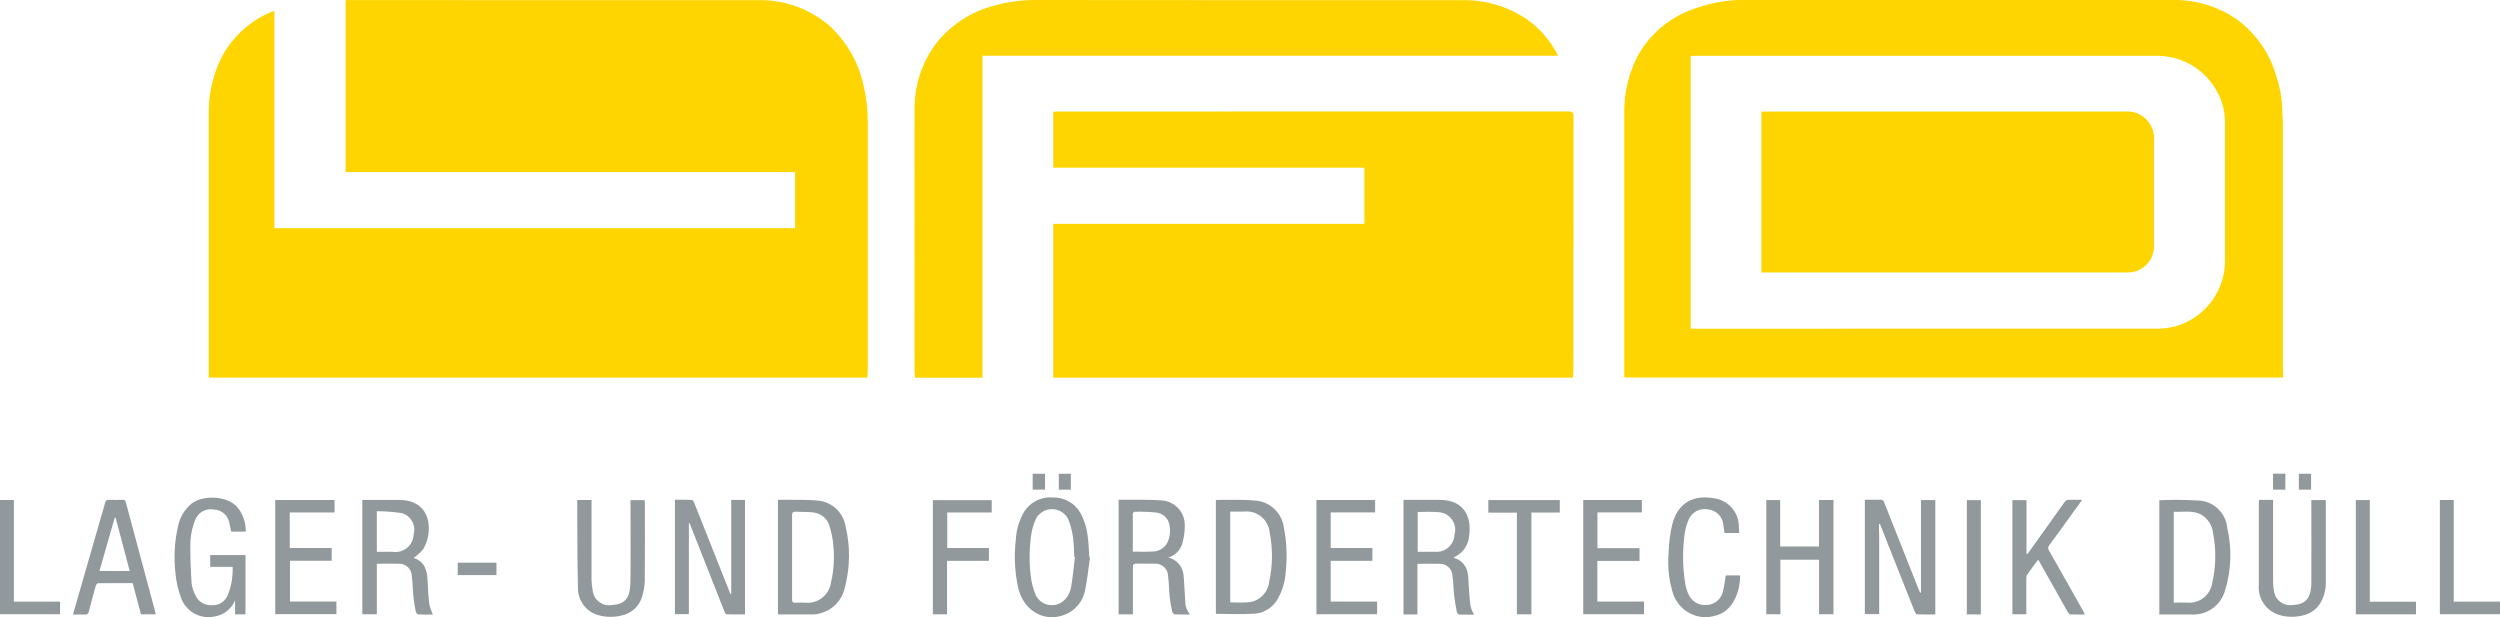 <?xml version="1.0" encoding="UTF-8"?>
<svg id="Ebene_1" data-name="Ebene 1" xmlns="http://www.w3.org/2000/svg" viewBox="0 0 311.81 76.99">
  <defs>
    <style>
      .cls-1 {
        fill: #91999c;
      }

      .cls-2 {
        fill: #fed500;
      }
    </style>
  </defs>
  <g id="Gruppe_144" data-name="Gruppe 144">
    <g>
      <path class="cls-1" d="M288.28,62.37h0s0,0,0,0v.52c0,3.27.02,6.54,0,9.82-.01,1.41-.39,2.4-1.65,2.67-.18.04-.38.06-.59.07-.1.02-.2.02-.3.03-.06,0-.12,0-.17,0-.09,0-.17-.01-.26-.03-.04,0-.09-.01-.13-.02-.1-.02-.19-.05-.28-.09-.03-.01-.06-.02-.08-.03-.1-.04-.19-.09-.28-.15-.02-.01-.04-.02-.05-.03-.09-.06-.18-.14-.27-.22-.01,0-.02-.02-.03-.03-.09-.08-.16-.18-.23-.28,0,0-.01-.02-.02-.02-.07-.1-.13-.21-.18-.33,0,0,0-.01,0-.02-.05-.12-.09-.24-.12-.37,0-.01,0-.02,0-.03,0-.04-.01-.08-.02-.12-.08-.39-.12-.79-.11-1.19,0-3.21,0-6.43,0-9.64v-.53h-1.75s0,0,0,0c-.01.13-.03.23-.03.34,0,1.64,0,3.28,0,4.91,0,.13,0,.26,0,.39,0,1.64,0,3.28,0,4.92-.17,1.81,1.03,3.46,2.8,3.86.92.23,1.89.21,2.81-.04,0,0,0,0,0,0,0,0,0,0,0,0,.95-.24,1.75-.87,2.19-1.74.38-.73.57-1.53.56-2.35v-9.82c0-.14-.01-.29-.02-.45h-1.76Z"/>
      <polygon class="cls-1" points="36.17 69.94 41.37 69.94 41.37 68.36 41.37 68.36 41.37 68.35 36.14 68.35 36.14 63.92 41.73 63.92 41.72 62.36 34.34 62.36 34.33 62.36 34.33 76.6 41.95 76.6 41.95 76.6 41.96 76.6 41.96 75.03 36.17 75.03 36.17 69.94"/>
      <polygon class="cls-1" points="199.23 69.96 204.49 69.96 204.49 69.96 204.49 69.96 204.49 68.37 199.24 68.37 199.24 63.91 204.77 63.91 204.77 63.91 204.78 63.91 204.78 62.36 204.77 62.36 197.47 62.36 197.47 76.61 205.04 76.61 205.04 76.61 205.05 76.61 205.05 75.03 199.23 75.03 199.23 69.96"/>
      <polygon class="cls-1" points="185.63 62.37 185.63 63.94 185.63 63.94 189.19 63.94 189.19 76.62 189.19 76.62 191 76.62 191 76.62 191 63.93 194.54 63.93 194.54 62.37 194.54 62.37 185.63 62.37 185.63 62.37"/>
      <path class="cls-1" d="M239.59,62.36h0v11.55h-.11c-.06-.13-.13-.28-.19-.43-1.43-3.62-2.87-7.23-4.3-10.85-.03-.08-.1-.19-.17-.25-.02-.02-.04-.03-.06-.03,0,0-.02-.01-.03-.01-.71-.02-1.41-.01-2.14-.01v14.26h0s1.79,0,1.79,0h0v-.52h0v-8.84h0c0-.62-.02-1.24-.03-1.86h0s0,0,0,0l.13-.02h0c.36.91.72,1.82,1.07,2.72,1.08,2.74,2.17,5.47,3.26,8.21.05.13.18.34.28.34.76.03,1.53.02,2.29.02h0s0,0,0,0v-14.27h-1.79Z"/>
      <path class="cls-1" d="M91.2,62.36h0v11.77c-.06-.02-.11-.06-.13-.12l-1.31-3.3c-1.06-2.68-2.13-5.36-3.19-8.04-.05-.13-.19-.31-.29-.32-.55-.02-1.11-.02-1.67-.02-.14,0-.28,0-.43,0v14.27h0s1.74,0,1.74,0h0v-11.35h.09s0,0,0,0c1.46,3.71,2.93,7.43,4.39,11.14.04.09.15.23.23.23.76.02,1.53.01,2.29.01h0s0,0,0,0v-14.28h-1.73Z"/>
      <path class="cls-1" d="M53.33,72.51c-.03-1.36-.36-2.48-1.74-2.92.44-.3.84-.67,1.18-1.08.35-.58.57-1.22.67-1.89.31-2.43-.9-4.26-3.64-4.27h-4.61v14.26h1.81v-6.3c.92,0,1.78-.02,2.64,0,.03,0,.06,0,.09,0,.87-.03,1.6.64,1.63,1.51.12.85.11,1.71.2,2.56.06.63.17,1.26.29,1.88.03.14.19.37.31.37.64.04,1.27.02,1.83.02-.18-.37-.32-.77-.42-1.17-.13-.98-.2-1.97-.23-2.96ZM49.03,68.82h-2.03v-5.06c1.05,0,2.09.09,3.13.24,1.13.33,1.78,1.51,1.46,2.64,0,.08,0,.17-.02.25-.17,1.24-1.3,2.1-2.54,1.94Z"/>
      <path class="cls-1" d="M147.63,72.04c.02-.91-.44-1.76-1.22-2.23-.22-.11-.45-.21-.69-.29.84-.23,1.5-.89,1.74-1.73.21-.72.31-1.47.31-2.22.05-1.69-1.28-3.11-2.97-3.16-1.43-.12-2.87-.06-4.3-.08h-.98v14.29h1.78,0v-.53c0-1.78.01-3.56,0-5.33,0-.37.11-.48.48-.47.73.03,1.45,0,2.18.01.03,0,.06,0,.09,0,.88-.03,1.62.66,1.64,1.54.11.88.11,1.77.2,2.65.07.61.18,1.22.32,1.83.03.13.2.31.31.31.63.03,1.26.01,1.92.01-.39-.44-.61-1-.61-1.59-.06-1-.11-2.01-.18-3.01ZM145.63,67.61c-.35.73-1.09,1.19-1.9,1.18-.79.05-1.59.01-2.44.01h0c0-1.62,0-3.17,0-4.72,0-.09.13-.25.21-.25.91-.03,1.83,0,2.74.1.88.11,1.56.81,1.64,1.69.12.67.03,1.37-.25,1.99Z"/>
      <path class="cls-1" d="M183.19,73.16c-.03-.49-.03-.98-.1-1.46-.07-1.03-.8-1.89-1.8-2.13.34-.2.66-.42.97-.66.59-.58.94-1.35.99-2.17.33-2.58-.91-4.39-3.65-4.39h-4.55v14.29h1.74,0v-6.32c.93,0,1.81-.02,2.68,0,0,0,.01,0,.02,0,.86-.06,1.6.58,1.66,1.44.13.8.12,1.62.21,2.43.08.72.2,1.43.34,2.14.02.12.19.32.3.32.64.03,1.28.01,1.84.01-.19-.35-.34-.71-.44-1.1-.11-.79-.14-1.59-.2-2.38ZM178.98,68.82c-.71.01-1.42,0-2.16,0v-4.95c.92-.05,1.84-.05,2.75.02.13.02.27.05.4.09,1.15.36,1.79,1.59,1.43,2.75,0,.02,0,.05,0,.07-.11,1.22-1.19,2.13-2.41,2.02Z"/>
      <path class="cls-1" d="M101.72,62.41c-1.11-.09-2.24-.06-3.37-.07-.43,0-.85,0-1.32,0v14.29c1.54,0,3.04,0,4.55,0,.25-.02.5-.06.74-.14,1.58-.41,2.77-1.7,3.07-3.3.64-2.46.67-5.04.08-7.51-.29-1.86-1.87-3.23-3.75-3.26ZM103.63,72.75c-.26,1.5-1.63,2.56-3.15,2.42-.43-.02-.86-.02-1.29,0-.32.02-.4-.11-.4-.41.01-1.76,0-3.52,0-5.28s.01-3.46,0-5.19c0-.38.11-.49.48-.47.74.05,1.48,0,2.21.1.94.11,1.73.78,1.98,1.7.25.77.41,1.57.47,2.37.17,1.59.07,3.2-.31,4.76Z"/>
      <path class="cls-1" d="M274.01,62.42c-1.56-.09-3.13-.1-4.69-.03v14.25h3.98c1.94.13,3.71-1.13,4.22-3.01.78-2.51.87-5.19.28-7.75-.17-1.96-1.82-3.47-3.79-3.46ZM275.92,72.7c-.23,1.55-1.64,2.63-3.2,2.46-.52-.02-1.03,0-1.6,0v-11.33c1.18.06,2.39-.24,3.5.4.79.5,1.31,1.33,1.4,2.26.4,2.05.37,4.17-.1,6.21Z"/>
      <path class="cls-1" d="M156.36,62.42c-1.53-.14-3.08-.05-4.62-.07-.02,0-.05.03-.09.05v14.16h0c1.63,0,3.24.08,4.84-.02,1.33-.11,2.5-.94,3.04-2.16.49-.95.77-1.99.83-3.06.2-1.84.13-3.7-.23-5.52-.25-1.91-1.86-3.35-3.79-3.38ZM158.3,72.55c-.14,1.29-1.11,2.33-2.39,2.55-.82.07-1.65.07-2.47.02v-11.31h1.66s.06,0,.1-.01c1.6-.15,3.01,1.02,3.16,2.62.4,2.02.38,4.11-.06,6.13Z"/>
      <path class="cls-1" d="M26.79,63.56c.68.06,1.26.45,1.58,1.02.11.19.18.4.23.62.1.36.15.74.23,1.1h0s0,0,0,0h1.82c.02-1.07-.32-2.11-.97-2.95h0s0,0,0,0c-1.27-1.59-4.41-1.62-5.79-.54-.87.73-1.47,1.73-1.69,2.84-.44,1.94-.54,3.93-.31,5.91.1,1.03.33,2.04.69,3.01.08.21.17.41.28.6.76,1.31,2.28,2.03,3.81,1.74,1.18-.16,2.18-.93,2.65-2.02v1.73h0s1.3,0,1.3,0v-7.39h-4.4v1.47h0s2.81,0,2.81,0c0,.54-.03,1.09-.1,1.63-.11.67-.29,1.32-.55,1.95-.34.78-1.12,1.26-1.97,1.2-.65.04-1.28-.23-1.7-.7-.14-.16-.26-.34-.34-.54-.24-.46-.4-.96-.47-1.47-.11-1.75-.2-3.51-.15-5.27.05-.9.25-1.78.58-2.62.36-1,1.42-1.56,2.45-1.31Z"/>
      <polygon class="cls-1" points="226.88 62.36 226.87 62.36 226.87 68.16 222.03 68.16 222.03 62.37 222.03 62.37 220.3 62.37 220.3 62.37 220.3 76.61 220.3 76.61 222.06 76.61 222.06 76.61 222.06 69.81 226.88 69.81 226.88 76.61 228.67 76.61 228.67 76.61 228.68 76.61 228.68 62.36 228.67 62.36 226.88 62.36"/>
      <path class="cls-1" d="M135.7,67.25c-.08-1.12-.39-2.22-.92-3.22-.68-1.25-2.02-2.02-3.44-1.98-1.5-.14-2.94.61-3.69,1.92-.56,1.01-.89,2.14-.95,3.3-.25,2.06-.14,4.15.32,6.17.79,3.07,3.77,4.44,6.41,2.92,1.03-.62,1.74-1.67,1.93-2.86.27-1.33.4-2.68.59-4.02h0s-.1-.02-.1-.02c-.04-.74-.06-1.48-.14-2.21ZM133.56,73.37c-.11.5-.35.97-.69,1.36-.18.2-.4.37-.65.5-1.11.57-2.46.13-3.03-.98-.34-.8-.55-1.65-.64-2.51-.2-1.71-.17-3.43.08-5.13.11-.71.33-1.4.65-2.05.2-.32.49-.58.82-.77,1.1-.61,2.49-.21,3.1.89.31.76.53,1.56.64,2.38.09.79.14,1.59.14,2.39l.09.02h0c-.16,1.3-.27,2.61-.5,3.9Z"/>
      <path class="cls-1" d="M259.77,76.12c-1.39-2.49-2.8-4.98-4.21-7.46-.15-.2-.14-.48.03-.66.9-1.2,1.76-2.41,2.64-3.63l1.47-2.03c-.6,0-1.1.01-1.6,0,0,0,0,0,0,0h0c-.25-.03-.49.1-.62.31-1.52,2.15-3.06,4.29-4.59,6.43h-.14s0,0,0,0h0s0,0,0,0h0v-6.7h-1.76v14.23h1.74s0,0,0,0v-.51c0-1.32,0-2.64,0-3.95-.01-.16.02-.32.1-.46.44-.63.9-1.24,1.37-1.89.1.16.17.28.25.41,1.15,2.04,2.29,4.07,3.44,6.11.07.13.21.3.32.31.58.03,1.17.01,1.83.01h0s0,0,0,0c-.11-.21-.18-.37-.27-.52Z"/>
      <path class="cls-1" d="M19.4,76.46c-1.24-4.61-2.48-9.22-3.71-13.83,0,0,0-.01,0-.02-.04-.19-.22-.31-.41-.27-.56.02-1.13.02-1.69,0-.3-.01-.4.1-.48.38-1.07,3.74-2.15,7.47-3.23,11.21-.26.89-.51,1.78-.78,2.72.53,0,1-.02,1.47,0,.31.02.44-.09.51-.39.27-1.07.57-2.14.87-3.21.03-.13.18-.31.28-.31,1.43-.02,2.87-.01,4.32-.01l1.03,3.89h1.83,0c0-.05,0-.11,0-.16ZM12.4,71.22l1.91-6.65h.11s1.76,6.65,1.76,6.65h-3.78Z"/>
      <path class="cls-1" d="M80.39,62.38h-1.75s0,0,0,0v.57c0,3.2.03,6.4-.01,9.6-.01.93-.15,1.64-.49,2.12-.34.48-.9.73-1.74.78-.02,0-.04,0-.07.01-.06.01-.12.01-.18.02-.1,0-.2.01-.3,0-.04,0-.07,0-.11,0-.1-.01-.2-.03-.29-.05-.03,0-.07-.02-.1-.03-.09-.03-.19-.06-.27-.11-.03-.01-.06-.03-.09-.05-.09-.05-.17-.1-.25-.16-.03-.02-.05-.04-.08-.06-.08-.06-.15-.13-.21-.2-.02-.03-.05-.05-.07-.08-.06-.07-.12-.15-.17-.23-.02-.03-.04-.07-.06-.11-.04-.08-.08-.16-.11-.25-.02-.05-.03-.09-.04-.14-.03-.11-.06-.21-.07-.32-.1-.51-.15-1.02-.15-1.54-.01-3.08,0-6.17,0-9.25v-.54h-1.78c0,.82,0,1.59,0,2.36.02,2.87.01,5.74.09,8.62,0,.39.05.76.17,1.12.34,1.05,1.18,1.91,2.28,2.24.94.28,1.94.31,2.9.09,1.28-.23,2.31-1.17,2.66-2.42.19-.62.3-1.26.32-1.91.03-3.21.01-6.43.01-9.64,0-.14-.01-.29-.02-.44Z"/>
      <polygon class="cls-1" points="165.97 69.95 171.17 69.95 171.17 69.95 171.17 69.95 171.17 68.35 165.97 68.35 165.97 63.91 171.51 63.91 171.51 63.91 171.51 62.36 171.51 62.36 171.51 62.36 164.19 62.36 164.19 76.61 171.76 76.61 171.76 76.6 171.76 76.6 171.76 75.03 165.97 75.03 165.97 69.95"/>
      <path class="cls-1" d="M215.24,71.77h0c-.11.66-.17,1.3-.33,1.91-.14.76-.67,1.38-1.36,1.64-.23.09-.48.14-.74.14-.98.07-1.89-.5-2.25-1.42-.16-.34-.27-.69-.34-1.05-.34-2-.39-4.04-.15-6.06.07-.69.24-1.37.5-2.01.24-.66.77-1.14,1.4-1.33.38-.12.79-.13,1.2-.03.94.14,1.67.91,1.76,1.86.07.34.1.7.15,1.06h1.84s0,0,0,0c-.01-.26-.02-.49-.04-.73.03-1.74-1.19-3.24-2.89-3.57-.67-.13-1.3-.17-1.88-.12-.06,0-.11.02-.16.03-.23.03-.45.07-.66.13-.02,0-.04.02-.06.03-.24.08-.47.17-.68.29-.94.53-1.63,1.48-1.99,2.9-.27,1.18-.42,2.38-.45,3.59-.14,1.73.06,3.48.6,5.13.01.04.04.07.05.11.06.14.11.29.19.43.02.03.04.06.06.09.09.16.19.31.3.45.06.08.12.17.19.25.11.13.23.24.36.36.08.07.16.15.24.22.13.1.26.18.4.27.1.06.19.12.29.17.14.07.29.13.43.18.11.04.21.08.32.12.15.04.3.07.45.1.12.02.23.04.35.06.14.01.29,0,.44,0,.13,0,.27,0,.4-.02.13-.01.26-.04.4-.07.15-.03.29-.06.44-.11.04-.01.08-.02.13-.03.18-.06.36-.14.53-.23,0,0,0,0,.01,0,1.6-.78,2.36-2.92,2.35-4.74h-1.77Z"/>
      <polygon class="cls-1" points="116.35 62.38 116.35 76.62 118.12 76.62 118.12 76.61 118.12 69.95 123.34 69.95 123.34 69.94 123.34 68.36 123.34 68.35 118.14 68.35 118.14 63.92 123.69 63.92 123.69 63.92 123.69 62.38 123.69 62.38 116.35 62.38 116.35 62.38"/>
      <polygon class="cls-1" points="301.33 75.05 295.57 75.05 295.57 62.37 295.57 62.37 293.83 62.37 293.83 62.37 293.83 76.62 293.83 76.62 301.33 76.62 301.33 75.05 301.33 75.05 301.33 75.05"/>
      <polygon class="cls-1" points="311.81 75.04 306.04 75.04 306.04 62.36 306.04 62.36 304.31 62.36 304.31 76.61 304.31 76.61 311.81 76.61 311.81 76.61 311.81 76.61 311.81 75.04"/>
      <polygon class="cls-1" points="1.73 62.36 0 62.36 0 76.61 7.49 76.61 7.49 75.04 1.73 75.04 1.73 62.36"/>
      <rect class="cls-1" x="245.31" y="62.38" width="1.75" height="14.25"/>
      <rect class="cls-1" x="57.09" y="70.18" width="4.83" height="1.55"/>
      <rect class="cls-1" x="286.72" y="59.09" width="1.53" height="1.98"/>
      <rect class="cls-1" x="283.5" y="59.08" width="1.54" height="1.99"/>
      <rect class="cls-1" x="128.8" y="59.09" width="1.54" height="1.98"/>
      <rect class="cls-1" x="132.06" y="59.09" width="1.5" height="1.98"/>
    </g>
    <g>
      <path class="cls-2" d="M194.32,6.95c-.05-.11-.08-.18-.11-.24-.87-1.64-2.1-3.07-3.59-4.17-2.41-1.7-5.3-2.58-8.25-2.52-.02,0-.05,0-.07,0-17.71,0-35.41,0-53.12-.02-1.78-.01-3.55.23-5.25.73-2.86.74-5.4,2.41-7.22,4.74-1.79,2.43-2.72,5.39-2.64,8.41-.02,10.79-.02,21.57,0,32.36,0,.29.03.58.05.87h0s0,0,0,0h8.42V6.95h71.78Z"/>
      <path class="cls-2" d="M103.75,3.48C101.19,1.14,97.82-.1,94.36.02c-16.92,0-33.84-.01-50.76-.01h-.49v21.45h56.06v7H34.22V1.37c-.12.03-.24.06-.35.1-2.25.93-4.17,2.5-5.53,4.5-.19.29-.38.58-.55.88-1.23,2.34-1.83,4.96-1.75,7.6,0,10.31,0,20.62,0,30.94v1.71h82.14c.02-.36.05-.7.05-1.04,0-10.33,0-20.66,0-30.98,0-1.5-.17-2.99-.53-4.44-.59-2.72-1.97-5.21-3.96-7.16Z"/>
      <path class="cls-2" d="M195.71,13.9c-21.28,0-42.55.01-63.83.01-.17,0-.34.02-.51.03v6.97h0s38.8,0,38.8,0v7.01h-38.8s0,19.18,0,19.18h0s64.8,0,64.8,0c.02-.31.07-.61.07-.9,0-10.58,0-21.16.01-31.73,0-.1,0-.19-.02-.26-.05-.22-.19-.31-.52-.31Z"/>
      <path class="cls-2" d="M284.73,46.21c0-10.22,0-20.44,0-30.67,0-.74-.09-1.47-.09-2.21-.05-1.29-.3-2.56-.72-3.78-.79-2.85-2.52-5.35-4.9-7.11-2.39-1.66-5.25-2.52-8.16-2.44-17.72,0-35.44,0-53.16-.02-2.06-.01-4.11.32-6.05,1-3.2.99-5.88,3.19-7.46,6.13-1.11,2.21-1.66,4.65-1.6,7.12v32.86h82.16v-.89ZM271.52,40.64c-.75.22-1.53.34-2.31.35-19.3,0-38.61.01-57.91.01h-.43V6.96h58.19c3.9.01,7.29,2.66,8.24,6.44.14.64.21,1.29.21,1.94.01,5.64.01,11.29,0,16.93.11,3.82-2.34,7.24-5.98,8.37Z"/>
      <polygon class="cls-2" points="219.68 33.98 219.68 33.98 219.68 33.98 219.68 33.98"/>
      <path class="cls-2" d="M265.03,13.91h-44.88c-.15,0-.31.02-.46.03v20.04h45.52c.13,0,.26,0,.38,0,1.8-.11,3.17-1.66,3.06-3.46v-12.98c.02-.19.02-.39,0-.58-.16-1.84-1.78-3.21-3.62-3.05Z"/>
    </g>
  </g>
</svg>